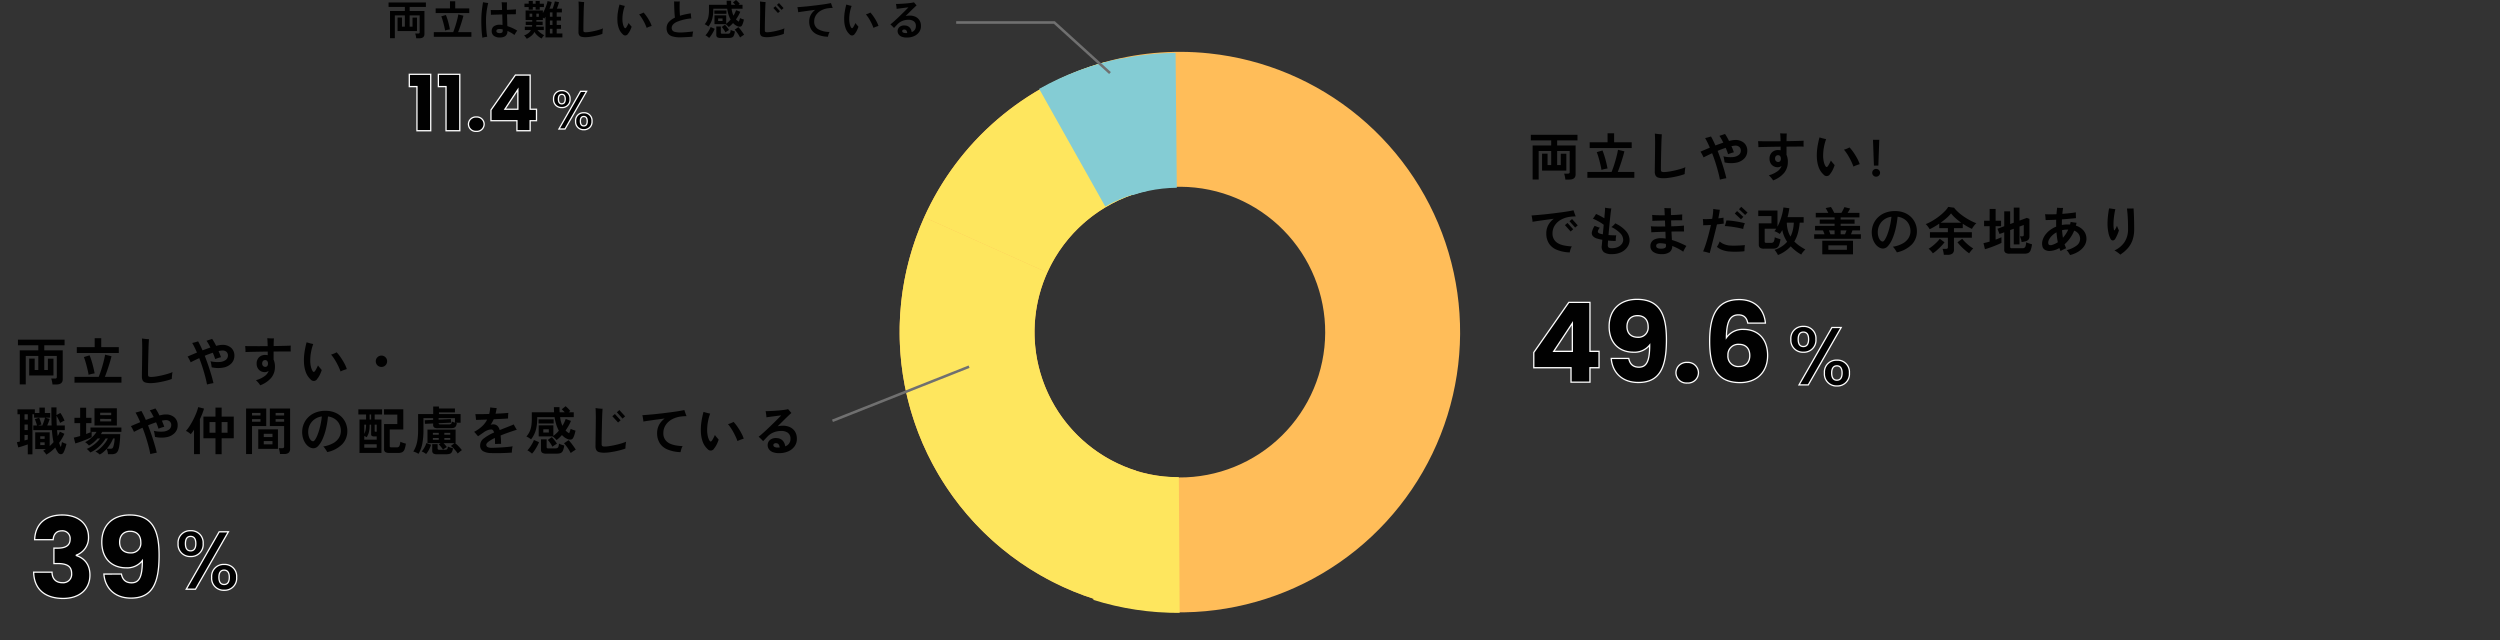 <svg xmlns="http://www.w3.org/2000/svg" xmlns:xlink="http://www.w3.org/1999/xlink" width="970" height="248.366" viewBox="0 0 970 248.366">
  <rect x="0" y="0" width="970" height="248.366" fill="#333333" stroke="none"/>
  <defs>
    <clipPath id="clip-path">
      <path id="パス_198434" data-name="パス 198434" d="M52.345,108.74a56.394,56.394,0,1,0,56.395-56.4,56.394,56.394,0,0,0-56.395,56.4M108.74,217.479A108.74,108.74,0,1,1,217.479,108.74,108.74,108.74,0,0,1,108.74,217.479Z" fill="#ffbd59"/>
    </clipPath>
    <clipPath id="clip-path-2">
      <path id="パス_198435" data-name="パス 198435" d="M0,34.9A56.534,56.534,0,0,0,33,0L82.728,16.34A109,109,0,0,1,19.1,83.634Z" fill="#fee65e"/>
    </clipPath>
    <clipPath id="clip-path-3">
      <path id="パス_198436" data-name="パス 198436" d="M42.344,124.181a56.306,56.306,0,0,0,2.818-17.6A56.412,56.412,0,0,0,0,51.3L10.427,0A108.771,108.771,0,0,1,97.507,106.576a108.551,108.551,0,0,1-5.434,33.945Z" fill="#fee65e"/>
    </clipPath>
    <clipPath id="clip-path-4">
      <path id="パス_198437" data-name="パス 198437" d="M11.988,52.344a56.831,56.831,0,0,0-6.216.349L0,.672A108.648,108.648,0,0,1,33.646,2.164l-10.427,51.3a56.666,56.666,0,0,0-11.232-1.123" transform="translate(0 0)" fill="#84ccd4"/>
    </clipPath>
    <clipPath id="clip-path-6">
      <path id="パス_198437-3" data-name="パス 198437" d="M12.06,52.66a57.174,57.174,0,0,0-6.254.352L0,.676a109.3,109.3,0,0,1,33.849,1.5L23.359,53.79a57.008,57.008,0,0,0-11.3-1.129" fill="#fee65e"/>
    </clipPath>
  </defs>
  <g id="グループ_20516" data-name="グループ 20516" transform="translate(-198 -4910.272)">
    <g id="グループ_20515" data-name="グループ 20515">
      <g id="グループ_20291" data-name="グループ 20291" transform="translate(752.562 5158.638) rotate(-174)">
        <g id="グループ_20212" data-name="グループ 20212" transform="translate(0 0)">
          <g id="グループ_20211" data-name="グループ 20211" clip-path="url(#clip-path)">
            <path id="パス_198438" data-name="パス 198438" d="M0,217.479H217.479V0H0Z" fill="#ffbd59"/>
          </g>
        </g>
        <g id="グループ_20214" data-name="グループ 20214" transform="translate(129.317 126.345)">
          <g id="グループ_20213" data-name="グループ 20213" clip-path="url(#clip-path-2)">
            <rect id="長方形_25038" data-name="長方形 25038" width="82.728" height="83.635" transform="translate(0 0)" fill="#fee65e"/>
          </g>
        </g>
        <g id="グループ_20216" data-name="グループ 20216" transform="translate(119.972 2.164)">
          <g id="グループ_20215" data-name="グループ 20215" clip-path="url(#clip-path-3)">
            <rect id="長方形_25039" data-name="長方形 25039" width="97.507" height="140.521" transform="translate(0 0)" fill="#fee65e"/>
          </g>
        </g>
        <g id="グループ_20358" data-name="グループ 20358" transform="translate(257.842 150.565) rotate(151)">
          <g id="グループ_20218" data-name="グループ 20218" transform="translate(96.753 0)">
            <g id="グループ_20217" data-name="グループ 20217" clip-path="url(#clip-path-4)">
              <rect id="長方形_25040" data-name="長方形 25040" width="33.646" height="53.467" transform="translate(0 0)" fill="#84ccd4"/>
            </g>
          </g>
          <g id="グループ_20293" data-name="グループ 20293" transform="translate(118.327 -0.061) rotate(11)">
            <g id="グループ_20217-2" data-name="グループ 20217" clip-path="url(#clip-path-4)">
              <rect id="長方形_25040-2" data-name="長方形 25040" width="33.646" height="53.467" transform="translate(0 0)" fill="#84ccd4"/>
            </g>
          </g>
        </g>
        <g id="グループ_20292" data-name="グループ 20292" transform="translate(97.442 -0.275)">
          <g id="グループ_20217-3" data-name="グループ 20217" transform="translate(0 0)" clip-path="url(#clip-path-6)">
            <rect id="長方形_25040-3" data-name="長方形 25040" width="33.849" height="53.789" transform="translate(0 0)" fill="#fee65e"/>
          </g>
        </g>
      </g>
      <path id="パス_198673" data-name="パス 198673" d="M53,0,0,21" transform="translate(521 5052.546)" fill="none" stroke="#707070" stroke-width="1"/>
      <path id="パス_198671" data-name="パス 198671" d="M14.36,1.4a6.662,6.662,0,0,0-.1-.76q-.08-.44-.18-.86a3.71,3.71,0,0,0-.22-.68h1.42a1.008,1.008,0,0,0,.58-.13.6.6,0,0,0,.18-.51V-9.68H11.18v5.46h1.4v-4.4h2.16v6.54H5.32V-8.64H7.46v4.42h1.4V-9.68H4V1.38H1.66V-11.84h7.2V-13.8H.96v-2.18h18.1v2.18H11.18v1.96h7.16V-.64q0,2.04-2.44,2.04ZM22.9.7V-1.56h9.4q.36-.88.75-2.03t.74-2.38q.35-1.23.61-2.33t.38-1.86l2.48.6q-.2.86-.51,1.92t-.67,2.18q-.36,1.12-.72,2.13t-.68,1.77h6.44V.7Zm.9-11.52v-2.26h6.94v-3.48h2.54v3.48H40.1v2.26Zm4.58,8.48q-.12-.76-.33-1.68T27.59-5.9q-.25-.96-.52-1.83t-.53-1.51l2.22-.66q.44,1.06.81,2.28t.66,2.43q.29,1.21.49,2.29-.3.04-.76.13t-.9.21A5.9,5.9,0,0,0,28.38-2.34ZM52.54.88A7.689,7.689,0,0,1,50.48.66a1.766,1.766,0,0,1-1.09-.78,3.085,3.085,0,0,1-.33-1.56q0-.94.02-2.22t.04-2.66q.02-1.7.04-3.38t.02-2.88q0-1.08-.03-2.1t-.07-1.52q.28.04.8.11t1.06.11q.54.04.86.04-.04.44-.09,1.4t-.09,2.23q-.04,1.27-.07,2.68t-.06,2.8q-.03,1.39-.04,2.57t-.01,1.98q0,.64.24.82a1.955,1.955,0,0,0,1.04.18,12.187,12.187,0,0,0,1.64-.15q1.04-.15,2.26-.42t2.37-.61a15.58,15.58,0,0,0,1.95-.7,6.81,6.81,0,0,0-.14.84q-.06.52-.1,1.02t-.04.8a18.1,18.1,0,0,1-1.91.61Q57.66.16,56.5.39T54.3.75A14.567,14.567,0,0,1,52.54.88Zm21.78.54q-.26-1.46-.72-3.18T72.56-5.29Q71.98-7.1,71.3-8.82q-1,.46-1.86.88t-1.46.74q-.2-.46-.54-1.12a8.528,8.528,0,0,0-.66-1.1q.6-.28,1.55-.68l2.09-.88q-.46-1.06-.92-2t-.92-1.72q.48-.1,1.16-.29t1.12-.33q.4.68.84,1.57t.88,1.91q.76-.28,1.54-.56t1.52-.54q-.38-.76-.76-1.43a12.332,12.332,0,0,0-.76-1.19q.3-.1.71-.23t.81-.27q.4-.14.66-.24a13.725,13.725,0,0,1,.76,1.2q.4.7.8,1.52.7-.18,1.3-.28a6.448,6.448,0,0,1,1.04-.1,4.956,4.956,0,0,1,3.5,1.15,3.962,3.962,0,0,1,1.24,3.05,4.2,4.2,0,0,1-1.09,2.91,5.743,5.743,0,0,1-3.06,1.67,11.008,11.008,0,0,1-4.65-.08q-.04-.32-.11-.77t-.16-.89a3.288,3.288,0,0,0-.21-.7,11.56,11.56,0,0,0,3.62.3,4.417,4.417,0,0,0,2.34-.82,2.064,2.064,0,0,0,.82-1.68,1.844,1.844,0,0,0-.61-1.47,2.255,2.255,0,0,0-1.67-.47q-.3.02-.64.07t-.72.13q.28.62.52,1.23t.42,1.15q-.28.06-.71.19t-.85.28q-.42.15-.68.27-.18-.58-.42-1.22t-.52-1.26q-.74.26-1.54.55t-1.58.63q.72,1.84,1.38,3.78T76-2.25q.52,1.77.82,3.13-.52.08-1.23.23T74.32,1.42Zm20.64.3A6.584,6.584,0,0,0,94.23.71a10.906,10.906,0,0,0-.93-.97,9.841,9.841,0,0,0,3.31-1.53,4.267,4.267,0,0,0,1.63-2.07,3.2,3.2,0,0,1-.73.35,2.483,2.483,0,0,1-.79.13,3.16,3.16,0,0,1-1.56-.4,3,3,0,0,1-1.15-1.14,3.443,3.443,0,0,1-.43-1.76,3.3,3.3,0,0,1,.93-2.47,3.38,3.38,0,0,1,2.47-.91,3.631,3.631,0,0,1,.47.03q.23.03.43.07v-1.4q-1.74.02-3.41.05t-3.03.06q-1.36.03-2.2.07a7,7,0,0,0,0-.75q-.02-.43-.05-.86t-.07-.71q.8.02,2.17.03t3.07.01q1.7,0,3.5-.02-.02-1-.07-1.84t-.09-1.24l.8.05q.48.03.96.03t.8-.02q-.02.44-.05,1.2t-.03,1.8q2.02-.04,3.78-.08t2.86-.1q-.04.44-.04,1.13t.04,1.15q-1-.02-2.66-.01t-3.6.03h-.4v3.16a6.473,6.473,0,0,1,.52,2.88,6.531,6.531,0,0,1-1.51,4.23A10.288,10.288,0,0,1,94.96,1.72Zm1.98-7.14a.952.952,0,0,0,.75-.33,1.4,1.4,0,0,0,.29-.95,1.517,1.517,0,0,0-.3-1,.947.947,0,0,0-.76-.36,1.117,1.117,0,0,0-.88.36,1.453,1.453,0,0,0-.32,1,1.246,1.246,0,0,0,.36.92A1.174,1.174,0,0,0,96.94-5.42ZM114.58-.5a7.231,7.231,0,0,1-1.92-2.86,12.424,12.424,0,0,1-.72-3.94,19.923,19.923,0,0,1,.22-3.86,34.229,34.229,0,0,1,.8-3.8q.54.16,1.26.36a12.894,12.894,0,0,0,1.32.3,18.616,18.616,0,0,0-.91,3.46,17.955,17.955,0,0,0-.25,3.34,10.465,10.465,0,0,0,.27,2.06,5.466,5.466,0,0,0,.61,1.58q.24.38.46.39t.48-.31a10.618,10.618,0,0,0,.59-.98A11.478,11.478,0,0,0,117.38-6a10.217,10.217,0,0,0,.79,1.01q.45.51.67.79a13.276,13.276,0,0,1-.75,1.85,8.223,8.223,0,0,1-1.01,1.59A1.519,1.519,0,0,1,114.58-.5Zm11.56-3.14a23.653,23.653,0,0,0-.97-2.27,25.328,25.328,0,0,0-1.26-2.28,17.108,17.108,0,0,0-1.45-2.01,7.568,7.568,0,0,0,1.18-.41q.62-.27.98-.47a15.73,15.73,0,0,1,1.56,1.96,25.591,25.591,0,0,1,1.42,2.33,12.841,12.841,0,0,1,.96,2.21q-.44.14-1.12.38A10.317,10.317,0,0,0,126.14-3.64ZM142-5.4a2.123,2.123,0,0,1-1.56-.64,2.123,2.123,0,0,1-.64-1.56,2.123,2.123,0,0,1,.64-1.56A2.123,2.123,0,0,1,142-9.8a2.123,2.123,0,0,1,1.56.64,2.123,2.123,0,0,1,.64,1.56,2.123,2.123,0,0,1-.64,1.56A2.123,2.123,0,0,1,142-5.4ZM11.98,28.62a6.953,6.953,0,0,0-.56-.79,3.928,3.928,0,0,0-.68-.69q.28-.16.54-.33t.52-.35H7.66v-6.5h5.62V25.3q.4-.36.78-.75t.72-.79a20.7,20.7,0,0,1-.39-2.15q-.15-1.15-.25-2.49H6.92V17.3H8.36q-.14-.5-.38-1.21t-.46-1.21l1.66-.58a11.245,11.245,0,0,1,.5,1.28q.26.78.4,1.34l-1.26.38h1.6q.18-.42.4-1t.4-1.14q.18-.56.26-.88H7.22V12.96H6.58V28.5H4.78V24.66q-.54.18-1.21.41t-1.33.43q-.66.2-1.16.32L.56,23.8q.22-.04.53-.11t.63-.15V12.96H.78v-1.9H7.52v1.42H9.28v-2.1H11.4v2.1h2.08v1.8H11.56l1.74.5q-.16.48-.43,1.2t-.55,1.32h1.72q-.08-1.54-.1-3.27t-.02-3.73h2.02q-.02.7-.03,1.45t.01,1.51l1.5-.82a13.632,13.632,0,0,1,.88,1.44,16.155,16.155,0,0,1,.74,1.56,5.12,5.12,0,0,0-.84.38q-.52.28-.86.5-.24-.6-.63-1.37a15.421,15.421,0,0,0-.79-1.39q0,.92.03,1.86t.07,1.88h3.12v1.82h-3q.04.62.11,1.19t.15,1.13q.24-.44.45-.87a6.411,6.411,0,0,0,.35-.87l1.78.84a16.354,16.354,0,0,1-.92,1.8q-.52.88-1.12,1.7.16.48.31.88a4.736,4.736,0,0,0,.35.74,7.242,7.242,0,0,0,.26-.96q.1-.5.18-.96a5.85,5.85,0,0,0,.58.29q.34.15.67.27t.49.16q-.1.5-.28,1.11t-.39,1.17a7.4,7.4,0,0,1-.43.96,1.176,1.176,0,0,1-1.09.77,1.55,1.55,0,0,1-1.19-.79q-.26-.42-.51-.87a8.3,8.3,0,0,1-.45-.95A15.278,15.278,0,0,1,11.98,28.62ZM3.52,19.08H4.78V16.94H3.52Zm0-4.06H4.78V12.96H3.52Zm0,8.1q.34-.1.66-.18t.6-.16v-1.8H3.52Zm6.1,1.8h1.7V23.86H9.62Zm0-2.4h1.7V21.5H9.62ZM32.7,28.58a4.61,4.61,0,0,0-.46-.38q-.32-.24-.66-.46a2.977,2.977,0,0,0-.56-.3,8.076,8.076,0,0,0,1.91-1.32,14.345,14.345,0,0,0,1.73-1.87,9.487,9.487,0,0,0,1.18-1.91h-.86a13.027,13.027,0,0,1-1.57,2.15,14.6,14.6,0,0,1-2.08,1.93,10.741,10.741,0,0,1-2.31,1.36,3.95,3.95,0,0,0-.38-.46q-.26-.28-.54-.54a2.22,2.22,0,0,0-.48-.36,10.328,10.328,0,0,0,1.88-.99,14.235,14.235,0,0,0,1.89-1.47,9.371,9.371,0,0,0,1.43-1.62h-.94a14.572,14.572,0,0,1-1.63,1.58A10.089,10.089,0,0,1,28.5,25.1a4.686,4.686,0,0,0-.67-.7,5.376,5.376,0,0,0-.81-.62,9.9,9.9,0,0,0,1.69-1.04,12.151,12.151,0,0,0,1.57-1.41,8.5,8.5,0,0,0,1.16-1.53H29.56v2.02q-.48.26-1.29.61t-1.73.71q-.92.36-1.8.66t-1.52.48l-.58-2.26q.52-.1,1.15-.26t1.31-.36v-5H22.88V14.34H25.1v-3.9h2.32v3.9h2.06V16.4H27.42v4.22l1.1-.42a8.5,8.5,0,0,0,.9-.4H29.1V18.1h12v1.7H33.64q-.1.2-.22.42t-.26.44h7.48q0,.58-.04,1.4t-.13,1.71q-.09.89-.22,1.68a6.779,6.779,0,0,1-.33,1.31,2.445,2.445,0,0,1-.94,1.33,3.2,3.2,0,0,1-1.68.37H35.9a7.577,7.577,0,0,0-.18-1.08,4.159,4.159,0,0,0-.34-.98,13.467,13.467,0,0,1-1.3,1.25A7.488,7.488,0,0,1,32.7,28.58ZM30.66,17.34v-6.7h8.68v6.7Zm4.76,9h1.4a1.5,1.5,0,0,0,.7-.13,1,1,0,0,0,.4-.57,5.757,5.757,0,0,0,.27-.95q.13-.61.21-1.26t.1-1.09h-.6a12.528,12.528,0,0,1-1.05,2.06A15.494,15.494,0,0,1,35.42,26.34ZM32.86,15.72h4.28v-.96H32.86Zm0-2.42h4.28v-.94H32.86ZM52.32,28.42q-.26-1.46-.72-3.18t-1.04-3.53q-.58-1.81-1.26-3.53-1,.46-1.86.88t-1.46.74q-.2-.46-.54-1.12a8.528,8.528,0,0,0-.66-1.1q.6-.28,1.55-.68l2.09-.88q-.46-1.06-.92-2t-.92-1.72q.48-.1,1.16-.29t1.12-.33q.4.68.84,1.57t.88,1.91q.76-.28,1.54-.56t1.52-.54q-.38-.76-.76-1.43a12.332,12.332,0,0,0-.76-1.19q.3-.1.71-.23t.81-.27q.4-.14.66-.24a13.725,13.725,0,0,1,.76,1.2q.4.7.8,1.52.7-.18,1.3-.28a6.449,6.449,0,0,1,1.04-.1,4.956,4.956,0,0,1,3.5,1.15,3.962,3.962,0,0,1,1.24,3.05,4.2,4.2,0,0,1-1.09,2.91,5.743,5.743,0,0,1-3.06,1.67,11.008,11.008,0,0,1-4.65-.08q-.04-.32-.11-.77t-.16-.89a3.288,3.288,0,0,0-.21-.7,11.56,11.56,0,0,0,3.62.3,4.417,4.417,0,0,0,2.34-.82,2.065,2.065,0,0,0,.82-1.68,1.844,1.844,0,0,0-.61-1.47,2.255,2.255,0,0,0-1.67-.47q-.3.02-.64.07t-.72.13q.28.62.52,1.23t.42,1.15q-.28.06-.71.19t-.85.28q-.42.15-.68.27-.18-.58-.42-1.22t-.52-1.26q-.74.26-1.54.55t-1.58.63q.72,1.84,1.38,3.78T54,24.75q.52,1.77.82,3.13-.52.08-1.23.23T52.32,28.42Zm25.28.04V22.28H72.92V13.86H77.6V10.38H80v3.48h4.7v8.42H80v6.18Zm-8.32-.02V18.98q-.32.5-.65.94T68,20.7a4.446,4.446,0,0,0-.84-.7,6.409,6.409,0,0,0-1.02-.58,14.1,14.1,0,0,0,1.46-1.93,27.888,27.888,0,0,0,1.41-2.47q.67-1.32,1.17-2.59a15.582,15.582,0,0,0,.72-2.25l2.26.58q-.26.92-.67,1.98t-.93,2.14V28.44Zm6.02-8.32h2.3V16H75.3Zm4.7,0h2.28V16H80Zm22.64,8.26a6.336,6.336,0,0,0-.1-.75q-.08-.43-.18-.84a3.752,3.752,0,0,0-.22-.67h1.34a.951.951,0,0,0,.58-.14.573.573,0,0,0,.18-.48V17.54H98.7v-6.8h7.86V26.36a1.949,1.949,0,0,1-.55,1.53,2.66,2.66,0,0,1-1.79.49Zm-13.16.02V10.74H97.3v6.8H91.78V28.4Zm4.72-2.02V18.8h7.64v7.58Zm2.14-1.74h3.38V23.36H96.34Zm0-2.84h3.38V20.54H96.34Zm4.6-5.94h3.3v-1h-3.3Zm-9.16,0h3.28v-1H91.78Zm9.16-2.44h3.3v-.98h-3.3Zm-9.16,0h3.28v-.98H91.78Zm29.2,14.22q-.16-.3-.42-.71t-.55-.81a3.89,3.89,0,0,0-.59-.66,11.549,11.549,0,0,0,3.93-1.32,6,6,0,0,0,2.21-2.12,5.142,5.142,0,0,0,.7-2.6,5.838,5.838,0,0,0-.59-2.63,5.2,5.2,0,0,0-1.7-1.97,6.077,6.077,0,0,0-2.71-1,33.767,33.767,0,0,1-.78,4.77,22.811,22.811,0,0,1-1.3,3.93,9.79,9.79,0,0,1-1.66,2.67,2.584,2.584,0,0,1-1.88.97,3.132,3.132,0,0,1-1.59-.46,4.766,4.766,0,0,1-1.42-1.31,7.014,7.014,0,0,1-1.01-2.01,8.411,8.411,0,0,1,.22-5.62,7.9,7.9,0,0,1,1.76-2.64,8.31,8.31,0,0,1,2.84-1.83,10.3,10.3,0,0,1,3.84-.67,9.451,9.451,0,0,1,3.62.65,7.866,7.866,0,0,1,2.66,1.75,7.532,7.532,0,0,1,1.64,2.5,7.739,7.739,0,0,1,.56,2.9,7.273,7.273,0,0,1-1.98,5.17A11.511,11.511,0,0,1,120.98,27.64Zm-5.48-4.2q.34,0,.81-.7a10.454,10.454,0,0,0,.97-1.99,24.828,24.828,0,0,0,.93-3.05,31.173,31.173,0,0,0,.67-3.88,6.176,6.176,0,0,0-2.89,1.13,5.823,5.823,0,0,0-1.8,2.16,6.092,6.092,0,0,0-.61,2.67,5.969,5.969,0,0,0,.28,1.91,3.427,3.427,0,0,0,.72,1.29A1.278,1.278,0,0,0,115.5,23.44Zm17.98,4.52V15h2.56V13.04h-3v-2h9.2v2h-2.86V15H142V27.96Zm11.62,0a2.846,2.846,0,0,1-1.61-.34,1.312,1.312,0,0,1-.47-1.14V16.76h5.14V13.08H143V11.02h7.48v7.84h-5.26V25.3a.49.49,0,0,0,.13.39.925.925,0,0,0,.55.11h2.02a1.079,1.079,0,0,0,1.01-.45,4.6,4.6,0,0,0,.39-1.73q.24.12.63.27t.81.27q.42.12.72.2a9.58,9.58,0,0,1-.52,2.22,2.033,2.033,0,0,1-.88,1.08,3.136,3.136,0,0,1-1.48.3Zm-9.76-5.14h4.82V21.56h-.88a1.994,1.994,0,0,1-.98-.18.8.8,0,0,1-.3-.74V17h-.58a14.519,14.519,0,0,1-.13,2.12,6.512,6.512,0,0,1-1.03,2.76q-.18-.12-.43-.26a4.723,4.723,0,0,0-.49-.24Zm0,3.14h4.82V24.6h-4.82Zm4.5-6.22h.32V17h-.78v2.38q0,.26.1.31A.893.893,0,0,0,139.84,19.74Zm-4.5.82a5.793,5.793,0,0,0,.51-1.47,11.363,11.363,0,0,0,.19-2.09h-.7ZM137.42,15H138V13.04h-.58Zm18.96,13.32a6.348,6.348,0,0,0-.61-.35q-.37-.19-.75-.34a4.3,4.3,0,0,0-.66-.21,10.958,10.958,0,0,0,1.05-2.18,13.266,13.266,0,0,0,.61-2.66,26.647,26.647,0,0,0,.2-3.48V12.88h5.86V9.96h2.24v.76h6.2v1.52h-6.2v.64h8.4v3.36h-2.1l.32.08q.16.04.3.08a3.013,3.013,0,0,1-.42,1.29,1.375,1.375,0,0,1-.83.56,6.027,6.027,0,0,1-1.39.13h-4.66a2.676,2.676,0,0,1-1.49-.29,1.258,1.258,0,0,1-.39-1.07v-.48l-3.2.14-.06-1.4,3.26-.14v-.68H158.3V19.1a28.171,28.171,0,0,1-.43,5.22A11.887,11.887,0,0,1,156.38,28.32Zm15.24-.12a14.54,14.54,0,0,0-1.24-1.6,8.718,8.718,0,0,0-1.44-1.34l1.4-1.1H166.1q.36.38.72.8a6.357,6.357,0,0,1,.56.74,5.5,5.5,0,0,0-.75.45q-.45.31-.73.53-.2-.3-.49-.69t-.61-.76a5.452,5.452,0,0,0-.58-.59l.74-.48h-5.1V18.9h10.92v5.26h-.22a10.871,10.871,0,0,1,1.42,1.28,14.687,14.687,0,0,1,1.22,1.44,10.181,10.181,0,0,0-.83.63A8.247,8.247,0,0,0,171.62,28.2Zm-8.02.28a2.46,2.46,0,0,1-1.5-.33,1.392,1.392,0,0,1-.4-1.13V24.54h2.1v1.68a.507.507,0,0,0,.14.39.816.816,0,0,0,.54.13h1.96a3.026,3.026,0,0,0,.73-.07.628.628,0,0,0,.41-.34,2.513,2.513,0,0,0,.2-.85,7.3,7.3,0,0,0,.98.39q.58.19,1,.29a3.965,3.965,0,0,1-.45,1.5,1.465,1.465,0,0,1-.86.66,5.162,5.162,0,0,1-1.41.16Zm-4.28-.08a4.867,4.867,0,0,0-.82-.59,3.649,3.649,0,0,0-.9-.41,7.508,7.508,0,0,0,.75-1,10.966,10.966,0,0,0,.66-1.19,5.074,5.074,0,0,0,.39-1.07l1.86.64a10.386,10.386,0,0,1-.78,1.87A9.725,9.725,0,0,1,159.32,28.4Zm5.54-11.5h3.08a2.137,2.137,0,0,0,1.02-.17q.28-.17.34-.95.24.1.57.22t.65.22V14.46h-6.34v.58l4.76-.22.06,1.4-4.82.22a.471.471,0,0,0,.16.35A.884.884,0,0,0,164.86,16.9Zm1.54,5.98h2.3v-.72h-2.3Zm0-1.98h2.3v-.72h-2.3Zm-4.44,1.98h2.28v-.72h-2.28Zm0-1.98h2.28v-.72h-2.28Zm22.44,7.12a6.5,6.5,0,0,1-3-.76,2.461,2.461,0,0,1-1.1-2.3,3.32,3.32,0,0,1,1.41-2.62,18.546,18.546,0,0,1,3.99-2.3,2.353,2.353,0,0,0-.42-.87.824.824,0,0,0-.66-.31,4.048,4.048,0,0,0-1.47.3,6.694,6.694,0,0,0-1.49.82q-.44.32-1.05.74l-1.13.78q-.3-.34-.74-.87a9.661,9.661,0,0,0-.78-.85,14.4,14.4,0,0,0,3.13-2.19,9.258,9.258,0,0,0,1.93-2.57q-1.38.04-2.53.08t-1.79.04q-.02-.26-.06-.67t-.09-.84a5.226,5.226,0,0,0-.13-.73q.9.02,2.34.01t3.06-.07q.14-.58.24-1.22t.14-1.32q.46.08,1.21.16a12.417,12.417,0,0,0,1.29.08,19.561,19.561,0,0,1-.42,2.2q1.58-.06,2.91-.15t2.05-.17q-.04.26-.07.67t-.04.82q-.01.41-.01.69-.46.04-1.32.09t-1.95.1q-1.09.05-2.29.11-.26.58-.56,1.11t-.64,1.05a4.274,4.274,0,0,1,.48-.13,2.446,2.446,0,0,1,.5-.05,2.339,2.339,0,0,1,1.61.54,3.423,3.423,0,0,1,.93,1.68q.58-.24,1.21-.49t1.31-.51q.94-.38,1.76-.7a12.5,12.5,0,0,0,1.16-.5l.36.67q.22.41.46.8t.38.61q-.4.1-1.03.31l-1.26.42q-.63.21-1.05.37-1.64.58-2.94,1.12a31.693,31.693,0,0,1,.18,3.26q-.3-.02-.75-.01l-.88.02q-.43.01-.71.03-.02-.64-.02-1.23t-.04-1.11a13.986,13.986,0,0,0-2.49,1.44q-.85.66-.85,1.18a1.026,1.026,0,0,0,.42.86,3.145,3.145,0,0,0,1.7.34q.48,0,1.26-.03t1.72-.08q.94-.05,1.9-.12t1.8-.16a13.951,13.951,0,0,0,1.4-.21q-.12.56-.21,1.28a7.318,7.318,0,0,0-.07,1.18q-.84.06-1.93.11t-2.24.08q-1.15.03-2.21.02T184.4,28.02Zm25.54-5.06a6.1,6.1,0,0,0-.44-.48q-.28-.28-.57-.54a2.5,2.5,0,0,0-.53-.38v-.02h-5.38V17.26h5.68v4.08a10.459,10.459,0,0,0,1.1-.91,14.7,14.7,0,0,0,1.04-1.09,13.073,13.073,0,0,1-.99-2.31,17.7,17.7,0,0,1-.67-2.95h-6.74v.62a16.86,16.86,0,0,1-.52,4.31,10.053,10.053,0,0,1-1.88,3.69,6.965,6.965,0,0,0-.86-.62,4.83,4.83,0,0,0-.94-.48,8.315,8.315,0,0,0,1.17-1.73,8.052,8.052,0,0,0,.7-2.18,16.777,16.777,0,0,0,.23-2.99V12.18h8.64q-.06-.94-.06-1.98h2.16q0,1.04.06,1.98h1.96a11.353,11.353,0,0,0-1.14-1.14l1.48-1.2a7.714,7.714,0,0,1,.98.88,11.543,11.543,0,0,1,.86.98l-.62.48h1.96v1.9h-5.3a11.834,11.834,0,0,0,.9,3.36,13.224,13.224,0,0,0,.72-1.31,10.958,10.958,0,0,0,.54-1.35l2.06.76a19.1,19.1,0,0,1-2.1,3.72,6.509,6.509,0,0,0,1.38,1.08,6.5,6.5,0,0,0,.31-.78q.17-.5.29-.94a9.309,9.309,0,0,0,1.88.68,14.589,14.589,0,0,1-.43,1.67,6.608,6.608,0,0,1-.49,1.15,1.123,1.123,0,0,1-.93.66,2.56,2.56,0,0,1-1.41-.28,5.987,5.987,0,0,1-2-1.48q-.5.56-1.02,1.05A10.33,10.33,0,0,1,209.94,22.96Zm-4,5.28a2.684,2.684,0,0,1-1.58-.35,1.354,1.354,0,0,1-.46-1.15V22.68h2.2v3a.5.5,0,0,0,.14.4.912.912,0,0,0,.56.12h2.6a2.044,2.044,0,0,0,.8-.13.9.9,0,0,0,.46-.53,4.284,4.284,0,0,0,.22-1.2,5.682,5.682,0,0,0,.97.42,10.215,10.215,0,0,0,1.07.32,7.023,7.023,0,0,1-.54,2.07,1.689,1.689,0,0,1-.91.88,4.32,4.32,0,0,1-1.47.21Zm-5.52,0a8.966,8.966,0,0,0-.9-.73,5.354,5.354,0,0,0-.9-.55,7.785,7.785,0,0,0,.98-1.18q.5-.72.93-1.49a8.61,8.61,0,0,0,.63-1.35l1.98.86a13.113,13.113,0,0,1-.72,1.53q-.46.85-.98,1.63A8.41,8.41,0,0,1,200.42,28.24Zm15.02-.22q-.18-.38-.49-.91t-.69-1.08q-.38-.55-.76-1.03a9.167,9.167,0,0,0-.68-.78l1.78-1.2a8.556,8.556,0,0,1,.93,1.03q.53.67,1.04,1.39t.83,1.28a4.375,4.375,0,0,0-.63.35q-.39.25-.76.51A6.3,6.3,0,0,0,215.44,28.02Zm-12.48-11.5v-1.6h5.86v1.6Zm5.38,9.04a7.3,7.3,0,0,0-.49-.89q-.31-.49-.66-.96a9.191,9.191,0,0,0-.65-.79l1.56-1.08a16.86,16.86,0,0,1,1.12,1.3,11.273,11.273,0,0,1,.88,1.26q-.12.06-.47.27t-.72.46A5.4,5.4,0,0,0,208.34,25.56Zm-3.54-5.52h2.14V18.78H204.8Zm23.74,7.84a7.689,7.689,0,0,1-2.06-.22,1.766,1.766,0,0,1-1.09-.78,3.085,3.085,0,0,1-.33-1.56q0-.94.02-2.22t.04-2.66q.02-1.7.04-3.38t.02-2.88q0-1.08-.03-2.1t-.07-1.52q.28.04.8.11t1.06.11q.54.04.86.04-.04.44-.09,1.4t-.09,2.23q-.04,1.27-.07,2.68t-.06,2.8q-.03,1.39-.04,2.57t-.01,1.98q0,.64.24.82a1.955,1.955,0,0,0,1.04.18,12.187,12.187,0,0,0,1.64-.15q1.04-.15,2.26-.42t2.37-.61a15.58,15.58,0,0,0,1.95-.7,6.809,6.809,0,0,0-.14.84q-.06.52-.1,1.02t-.04.8a18.1,18.1,0,0,1-1.91.61q-1.09.29-2.25.52t-2.2.36A14.567,14.567,0,0,1,228.54,27.88Zm7.02-13.24q-.04-.04-.27-.29t-.54-.6q-.31-.35-.62-.69l-.53-.58q-.22-.24-.26-.28l.98-.88q.06.06.38.42t.73.81l.73.8q.32.35.38.41Zm-1.76,1.52q-.04-.06-.37-.42l-.74-.81-.73-.8q-.32-.35-.38-.41l1-.86q.06.06.38.42t.73.81l.73.8q.32.35.38.41Zm24.26,11.5a14.107,14.107,0,0,1-5.23-1.1,6.4,6.4,0,0,1-2.94-2.54,7.228,7.228,0,0,1-.93-3.7,6.73,6.73,0,0,1,.77-3.26,7.521,7.521,0,0,1,2.17-2.46q-1.64.22-3.25.44t-2.92.41q-1.31.19-2.11.33a5.439,5.439,0,0,0-.07-.77q-.07-.47-.15-.94a7.314,7.314,0,0,0-.16-.75q.94-.06,2.27-.17t2.89-.27q1.56-.16,3.19-.36t3.14-.4q1.51-.2,2.76-.41t2.03-.39q.1.3.25.74t.31.88q.16.44.3.74l-.95.04a12.075,12.075,0,0,0-1.21.12,9.616,9.616,0,0,0-3.42,1.05,6.783,6.783,0,0,0-2.49,2.21,5.624,5.624,0,0,0-.93,3.22,4.144,4.144,0,0,0,1.74,3.55q1.74,1.27,5.74,1.45a5.54,5.54,0,0,0-.51,1.15A7.474,7.474,0,0,0,258.06,27.66Zm10.52-1.16a7.231,7.231,0,0,1-1.92-2.86,12.424,12.424,0,0,1-.72-3.94,19.922,19.922,0,0,1,.22-3.86,34.223,34.223,0,0,1,.8-3.8q.54.16,1.26.36a12.9,12.9,0,0,0,1.32.3,18.616,18.616,0,0,0-.91,3.46,17.955,17.955,0,0,0-.25,3.34,10.467,10.467,0,0,0,.27,2.06,5.467,5.467,0,0,0,.61,1.58q.24.38.46.39t.48-.31a10.619,10.619,0,0,0,.59-.98,11.478,11.478,0,0,0,.59-1.24,10.211,10.211,0,0,0,.79,1.01q.45.51.67.79a13.272,13.272,0,0,1-.75,1.85,8.222,8.222,0,0,1-1.01,1.59A1.519,1.519,0,0,1,268.58,26.5Zm11.56-3.14a23.665,23.665,0,0,0-.97-2.27,25.331,25.331,0,0,0-1.26-2.28,17.106,17.106,0,0,0-1.45-2.01,7.57,7.57,0,0,0,1.18-.41q.62-.27.98-.47a15.731,15.731,0,0,1,1.56,1.96,25.593,25.593,0,0,1,1.42,2.33,12.842,12.842,0,0,1,.96,2.21q-.44.14-1.12.38A10.317,10.317,0,0,0,280.14,23.36Zm16.52,4.68a6.938,6.938,0,0,1-2.77-.37,3.207,3.207,0,0,1-1.59-1.21,2.78,2.78,0,0,1-.44-1.72,2.548,2.548,0,0,1,1.08-1.95,3.683,3.683,0,0,1,2.56-.57,3.2,3.2,0,0,1,2.2.98,3.969,3.969,0,0,1,.96,2.2,2.93,2.93,0,0,0,2.04-2.94,2.709,2.709,0,0,0-1-2.3,4.292,4.292,0,0,0-2.6-.72,7.692,7.692,0,0,0-2.93.55,6.551,6.551,0,0,0-2.29,1.53q-.58.6-1.06,1.11t-.72.77q-.34-.38-.85-.89a11.374,11.374,0,0,0-.91-.83q.54-.4,1.28-1.05t1.61-1.46q.87-.81,1.75-1.66t1.69-1.65q.81-.8,1.44-1.44t.97-1q-.38.02-1.1.11t-1.57.2q-.85.11-1.66.22t-1.37.19q-.02-.28-.07-.73t-.12-.9q-.07-.45-.13-.75.62,0,1.56-.04t2-.11q1.06-.07,2.08-.17t1.83-.22a7.72,7.72,0,0,0,1.23-.26q.14.16.38.44l.49.57q.25.29.43.49-.46.4-1.31,1.21t-1.89,1.84q-1.04,1.03-2.12,2.11.5-.1,1-.16a8.555,8.555,0,0,1,1.02-.06,6.379,6.379,0,0,1,2.75.57,4.6,4.6,0,0,1,1.93,1.67,5.017,5.017,0,0,1,.74,2.74,4.838,4.838,0,0,1-.82,2.92,5.805,5.805,0,0,1-2.34,1.97A8.3,8.3,0,0,1,296.66,28.04Zm-.86-2.16h.34a2.744,2.744,0,0,0,.34-.02,2.35,2.35,0,0,0-.32-1.14,1.132,1.132,0,0,0-.84-.52,1.327,1.327,0,0,0-.9.13.678.678,0,0,0-.36.55.779.779,0,0,0,.42.73A2.569,2.569,0,0,0,295.8,25.88Z" transform="translate(204 5058.045)" fill="#010101"/>
      <path id="パス_198680" data-name="パス 198680" d="M11.488,1.12a5.33,5.33,0,0,0-.08-.608q-.064-.352-.144-.688a2.968,2.968,0,0,0-.176-.544h1.136a.806.806,0,0,0,.464-.1.477.477,0,0,0,.144-.408V-7.744H8.944v4.368h1.12V-6.9h1.728v5.232H4.256V-6.912H5.968v3.536h1.12V-7.744H3.2V1.1H1.328V-9.472h5.76V-11.04H.768v-1.744h14.48v1.744h-6.3v1.568h5.728v8.96q0,1.632-1.952,1.632ZM18.32.56V-1.248h7.52q.288-.7.6-1.624t.592-1.9q.28-.984.488-1.864t.3-1.488l1.984.48q-.16.688-.408,1.536t-.536,1.744q-.288.9-.576,1.7t-.544,1.416H32.9V.56Zm.72-9.216v-1.808h5.552v-2.784h2.032v2.784H32.08v1.808ZM22.7-1.872q-.1-.608-.264-1.344t-.368-1.5q-.2-.768-.416-1.464t-.424-1.208l1.776-.528q.352.848.648,1.824t.528,1.944q.232.968.392,1.832-.24.032-.608.1t-.72.168A4.717,4.717,0,0,0,22.7-1.872ZM43.936.816A3.661,3.661,0,0,1,41.616.16a2.192,2.192,0,0,1-.832-1.824,2.21,2.21,0,0,1,.792-1.824,3.756,3.756,0,0,1,2.392-.64q.24,0,.5.024t.512.056q-.016-.88-.048-1.936t-.064-2.128l-2.488.064q-1.192.032-1.912.064a5.716,5.716,0,0,0,0-.608q-.016-.368-.032-.72T40.4-9.84q.7.016,1.9.016t2.5-.032q-.032-1.088-.072-1.9t-.088-1.12l.656.04q.4.024.792.024h.632q-.016.272-.032,1.064t0,1.848q1.168-.048,2.128-.1t1.408-.1q-.032.24-.048.6t-.016.712q0,.352.016.576-.464.016-1.392.024t-2.064.04q.032,1.216.072,2.432T46.848-3.6a16.91,16.91,0,0,1,3.84,1.76,8.687,8.687,0,0,0-.584.832,8.811,8.811,0,0,0-.488.864A11.427,11.427,0,0,0,48.3-1.016a14.114,14.114,0,0,0-1.392-.7Q46.912.816,43.936.816Zm-6.768.1q-.128-.8-.232-1.936t-.152-2.52q-.048-1.384-.032-2.888.016-1.2.128-2.4t.264-2.248q.152-1.048.264-1.8l.624.12q.368.072.744.12t.648.08q-.192.752-.384,1.784t-.32,2.184q-.128,1.152-.144,2.256-.016,1.392.04,2.712t.168,2.4Q38.9-.144,39.04.544q-.24.016-.6.072t-.7.136A5.3,5.3,0,0,0,37.168.912ZM43.792-.88a1.55,1.55,0,0,0,1.04-.248.978.978,0,0,0,.224-.792.715.715,0,0,1-.016-.168v-.248a5.149,5.149,0,0,0-1.152-.144,1.867,1.867,0,0,0-.992.2.686.686,0,0,0-.3.616.654.654,0,0,0,.328.568A1.564,1.564,0,0,0,43.792-.88ZM54.384,1.312q-.192-.288-.472-.664a3.252,3.252,0,0,0-.584-.616,6.021,6.021,0,0,0,1.68-.9A3.669,3.669,0,0,0,56-2.064H53.632V-3.376h2.784a2.187,2.187,0,0,0,.04-.32q.008-.16.024-.32h-2.5V-5.328h2.528v-.624H53.936V-9.664h6.7v1.008a15.18,15.18,0,0,0,.824-1.64q.376-.872.64-1.672a8.305,8.305,0,0,0,.344-1.344l1.616.368a12.145,12.145,0,0,1-.352,1.24q-.224.664-.5,1.336h1.2q.176-.416.352-.952t.32-1.04a6.826,6.826,0,0,0,.192-.824l1.632.288q-.144.56-.36,1.24a12.187,12.187,0,0,1-.488,1.288h1.952v1.456H66v1.664h1.68V-5.76H66v1.712h1.68V-2.56H66V-.736h2.208V.784h-6.56V-7.232q-.128.208-.248.392t-.248.344a2.483,2.483,0,0,0-.248-.216q-.136-.1-.264-.216v.976H58.112v.624h2.432v1.312H58.08q-.016.16-.024.32a2.186,2.186,0,0,1-.04.32h2.976v1.312H58.544a7.021,7.021,0,0,0,1.28,1.192,7.643,7.643,0,0,0,1.344.808,3.587,3.587,0,0,0-.552.592,6.448,6.448,0,0,0-.472.688A7.388,7.388,0,0,1,58.624.168a6.361,6.361,0,0,1-1.248-1.5,4.953,4.953,0,0,1-1.2,1.5A8.183,8.183,0,0,1,54.384,1.312Zm.752-11.3v-.992H53.488v-1.312h1.648V-13.36h1.6v1.072h1.088V-13.36h1.6v1.072H61.04v1.312H59.424v.992h-1.6v-.992H56.736v.992ZM63.36-.736h1.008V-2.56H63.36Zm0-3.312h1.008V-5.76H63.36Zm0-3.2h1.008V-8.912H63.36ZM55.488-7.2h1.024V-8.432H55.488Zm2.624,0h.96V-8.432h-.96ZM77.232.7A6.151,6.151,0,0,1,75.584.528,1.413,1.413,0,0,1,74.712-.1a2.468,2.468,0,0,1-.264-1.248q0-.752.016-1.776T74.5-5.248q.016-1.36.032-2.7t.016-2.3q0-.864-.024-1.68t-.056-1.216l.64.088q.416.056.848.088t.688.032q-.032.352-.072,1.12T76.5-10.04Q76.464-9.024,76.44-7.9t-.048,2.24Q76.368-4.544,76.36-3.6t-.008,1.584q0,.512.192.656a1.564,1.564,0,0,0,.832.144,9.75,9.75,0,0,0,1.312-.12q.832-.12,1.808-.336t1.9-.488a12.464,12.464,0,0,0,1.56-.56,5.447,5.447,0,0,0-.112.672q-.048.416-.08.816t-.032.64A14.48,14.48,0,0,1,82.2-.1q-.872.232-1.8.416T78.64.6A11.653,11.653,0,0,1,77.232.7ZM91.664-.4a5.785,5.785,0,0,1-1.536-2.288,9.94,9.94,0,0,1-.576-3.152,15.939,15.939,0,0,1,.176-3.088,27.386,27.386,0,0,1,.64-3.04q.432.128,1.008.288a10.315,10.315,0,0,0,1.056.24A14.892,14.892,0,0,0,91.7-8.672,14.364,14.364,0,0,0,91.5-6a8.373,8.373,0,0,0,.216,1.648,4.373,4.373,0,0,0,.488,1.264q.192.3.368.312t.384-.248a8.5,8.5,0,0,0,.472-.784A9.182,9.182,0,0,0,93.9-4.8a8.173,8.173,0,0,0,.632.808q.36.408.536.632a10.621,10.621,0,0,1-.6,1.48,6.579,6.579,0,0,1-.808,1.272A1.216,1.216,0,0,1,91.664-.4Zm9.248-2.512a18.921,18.921,0,0,0-.776-1.816,20.262,20.262,0,0,0-1.008-1.824,13.686,13.686,0,0,0-1.16-1.608,6.055,6.055,0,0,0,.944-.328q.5-.216.784-.376A12.584,12.584,0,0,1,100.944-7.3a20.472,20.472,0,0,1,1.136,1.864,10.273,10.273,0,0,1,.768,1.768q-.352.112-.9.3A8.254,8.254,0,0,0,100.912-2.912ZM113.856.752A9.734,9.734,0,0,1,110.8.36a3.024,3.024,0,0,1-1.656-1.184,3.645,3.645,0,0,1-.5-1.992,3.53,3.53,0,0,1,.832-2.328,6.842,6.842,0,0,1,2.4-1.736q-.08-.64-.144-1.512t-.1-1.792q-.04-.92-.056-1.712t0-1.288q.288.016.72.032t.84.008q.408-.008.632-.008-.048.464-.064,1.168t-.008,1.5q.008.8.048,1.552t.088,1.312q.912-.288,1.968-.52t2.24-.408q.016.272.04.64t.072.728q.048.36.1.6a18.414,18.414,0,0,0-5.7,1.368q-1.928.936-1.928,2.312a1.584,1.584,0,0,0,.3,1,1.9,1.9,0,0,0,1.08.584,9.587,9.587,0,0,0,2.184.192q.448,0,1.12-.048t1.4-.112q.728-.064,1.336-.128l.912-.1a6.535,6.535,0,0,0-.152.672q-.072.4-.1.768t-.032.576q-.432.048-1.04.088t-1.288.072Q115.648.7,115,.728T113.856.752Zm18.9-3.984a4.878,4.878,0,0,0-.352-.384q-.224-.224-.456-.432a2,2,0,0,0-.424-.3v-.016h-4.3V-7.792h4.544v3.264a8.369,8.369,0,0,0,.88-.728,11.761,11.761,0,0,0,.832-.872,10.46,10.46,0,0,1-.792-1.848,14.165,14.165,0,0,1-.536-2.36h-5.392v.5a13.487,13.487,0,0,1-.416,3.448,8.042,8.042,0,0,1-1.5,2.952,5.572,5.572,0,0,0-.688-.5,3.864,3.864,0,0,0-.752-.384,6.651,6.651,0,0,0,.936-1.384,6.442,6.442,0,0,0,.56-1.744,13.422,13.422,0,0,0,.184-2.392v-2.016h6.912q-.048-.752-.048-1.584h1.728q0,.832.048,1.584h1.568a9.082,9.082,0,0,0-.912-.912l1.184-.96a6.172,6.172,0,0,1,.784.7,9.236,9.236,0,0,1,.688.784l-.5.384H138.1v1.52h-4.24a9.467,9.467,0,0,0,.72,2.688,10.579,10.579,0,0,0,.576-1.048,8.767,8.767,0,0,0,.432-1.08l1.648.608a15.278,15.278,0,0,1-1.68,2.976,5.207,5.207,0,0,0,1.1.864,5.2,5.2,0,0,0,.248-.624q.136-.4.232-.752a5.97,5.97,0,0,0,.736.312,5.968,5.968,0,0,0,.768.232,11.673,11.673,0,0,1-.344,1.336,5.285,5.285,0,0,1-.392.92.9.9,0,0,1-.744.528,2.048,2.048,0,0,1-1.128-.224,4.789,4.789,0,0,1-1.6-1.184q-.4.448-.816.84A8.264,8.264,0,0,1,132.752-3.232Zm-3.2,4.224a2.147,2.147,0,0,1-1.264-.28,1.083,1.083,0,0,1-.368-.92V-3.456h1.76v2.4a.4.4,0,0,0,.112.32.73.73,0,0,0,.448.1h2.08a1.635,1.635,0,0,0,.64-.1.721.721,0,0,0,.368-.424,3.427,3.427,0,0,0,.176-.96,4.546,4.546,0,0,0,.776.336,8.172,8.172,0,0,0,.856.256A5.618,5.618,0,0,1,134.7.12a1.351,1.351,0,0,1-.728.7A3.456,3.456,0,0,1,132.8.992Zm-4.416,0a7.172,7.172,0,0,0-.72-.584,4.284,4.284,0,0,0-.72-.44,6.229,6.229,0,0,0,.784-.944q.4-.576.744-1.192a6.888,6.888,0,0,0,.5-1.08l1.584.688a10.492,10.492,0,0,1-.576,1.224q-.368.68-.784,1.3A6.728,6.728,0,0,1,125.136.992ZM137.152.816q-.144-.3-.392-.728t-.552-.864q-.3-.44-.608-.824a7.334,7.334,0,0,0-.544-.624l1.424-.96a6.845,6.845,0,0,1,.744.824q.424.536.832,1.112t.664,1.024a3.5,3.5,0,0,0-.5.28q-.312.2-.608.408A5.036,5.036,0,0,0,137.152.816Zm-9.984-9.2v-1.28h4.688v1.28Zm4.3,7.232a5.837,5.837,0,0,0-.392-.712q-.248-.392-.528-.768a7.35,7.35,0,0,0-.52-.632l1.248-.864a13.49,13.49,0,0,1,.9,1.04,9.019,9.019,0,0,1,.7,1.008q-.1.048-.376.216t-.576.368A4.324,4.324,0,0,0,131.472-1.152ZM128.64-5.568h1.712V-6.576H128.64ZM147.632.7a6.151,6.151,0,0,1-1.648-.176,1.413,1.413,0,0,1-.872-.624,2.468,2.468,0,0,1-.264-1.248q0-.752.016-1.776t.032-2.128q.016-1.36.032-2.7t.016-2.3q0-.864-.024-1.68t-.056-1.216l.64.088q.416.056.848.088t.688.032q-.032.352-.072,1.12T146.9-10.04q-.032,1.016-.056,2.144t-.048,2.24q-.024,1.112-.032,2.056t-.008,1.584q0,.512.192.656a1.564,1.564,0,0,0,.832.144,9.75,9.75,0,0,0,1.312-.12q.832-.12,1.808-.336t1.9-.488a12.464,12.464,0,0,0,1.56-.56,5.448,5.448,0,0,0-.112.672q-.048.416-.08.816t-.032.64A14.48,14.48,0,0,1,152.6-.1q-.872.232-1.8.416T149.04.6A11.654,11.654,0,0,1,147.632.7Zm5.616-10.592q-.032-.032-.216-.232t-.432-.48q-.248-.28-.5-.552l-.424-.464q-.176-.192-.208-.224l.784-.7q.048.048.3.336t.584.648l.584.64q.256.28.3.328ZM151.84-8.672q-.032-.048-.3-.336l-.592-.648-.584-.64q-.256-.28-.3-.328l.8-.688q.048.048.3.336t.584.648l.584.64q.256.28.3.328Zm19.408,9.2a11.285,11.285,0,0,1-4.184-.88,5.118,5.118,0,0,1-2.352-2.032,5.783,5.783,0,0,1-.744-2.96,5.384,5.384,0,0,1,.616-2.608A6.016,6.016,0,0,1,166.32-9.92q-1.312.176-2.6.352t-2.336.328q-1.048.152-1.688.264a4.35,4.35,0,0,0-.056-.616q-.056-.376-.12-.752a5.852,5.852,0,0,0-.128-.6q.752-.048,1.816-.136t2.312-.216q1.248-.128,2.552-.288t2.512-.32q1.208-.16,2.208-.328t1.624-.312q.08.24.2.592t.248.7q.128.352.24.592l-.76.032a9.66,9.66,0,0,0-.968.1,7.693,7.693,0,0,0-2.736.84,5.426,5.426,0,0,0-1.992,1.768,4.5,4.5,0,0,0-.744,2.576A3.315,3.315,0,0,0,167.3-2.5a8.646,8.646,0,0,0,4.592,1.16,4.431,4.431,0,0,0-.408.92A5.978,5.978,0,0,0,171.248.528ZM179.664-.4a5.785,5.785,0,0,1-1.536-2.288,9.94,9.94,0,0,1-.576-3.152,15.94,15.94,0,0,1,.176-3.088,27.386,27.386,0,0,1,.64-3.04q.432.128,1.008.288a10.314,10.314,0,0,0,1.056.24,14.893,14.893,0,0,0-.728,2.768A14.365,14.365,0,0,0,179.5-6a8.372,8.372,0,0,0,.216,1.648,4.373,4.373,0,0,0,.488,1.264q.192.3.368.312t.384-.248a8.5,8.5,0,0,0,.472-.784A9.184,9.184,0,0,0,181.9-4.8a8.17,8.17,0,0,0,.632.808q.36.408.536.632a10.621,10.621,0,0,1-.6,1.48,6.579,6.579,0,0,1-.808,1.272A1.216,1.216,0,0,1,179.664-.4Zm9.248-2.512a18.921,18.921,0,0,0-.776-1.816,20.264,20.264,0,0,0-1.008-1.824,13.686,13.686,0,0,0-1.16-1.608,6.055,6.055,0,0,0,.944-.328q.5-.216.784-.376A12.584,12.584,0,0,1,188.944-7.3a20.474,20.474,0,0,1,1.136,1.864,10.274,10.274,0,0,1,.768,1.768q-.352.112-.9.3A8.255,8.255,0,0,0,188.912-2.912ZM202.128.832a5.55,5.55,0,0,1-2.216-.3,2.565,2.565,0,0,1-1.272-.968,2.224,2.224,0,0,1-.352-1.376,2.039,2.039,0,0,1,.864-1.56,2.946,2.946,0,0,1,2.048-.456,2.563,2.563,0,0,1,1.76.784,3.176,3.176,0,0,1,.768,1.76,2.344,2.344,0,0,0,1.632-2.352,2.167,2.167,0,0,0-.8-1.84,3.434,3.434,0,0,0-2.08-.576,6.154,6.154,0,0,0-2.344.44A5.24,5.24,0,0,0,198.3-4.384q-.464.48-.848.888t-.576.616q-.272-.3-.68-.712a9.1,9.1,0,0,0-.728-.664q.432-.32,1.024-.84t1.288-1.168q.7-.648,1.4-1.328t1.352-1.32q.648-.64,1.152-1.152t.776-.8q-.3.016-.88.088l-1.256.16q-.68.088-1.328.176t-1.1.152q-.016-.224-.056-.584t-.1-.72q-.056-.36-.1-.6.5,0,1.248-.032t1.6-.088q.848-.056,1.664-.136t1.464-.176a6.176,6.176,0,0,0,.984-.208q.112.128.3.352l.392.456q.2.232.344.392-.368.32-1.048.968t-1.512,1.472q-.832.824-1.7,1.688.4-.08.8-.128a6.844,6.844,0,0,1,.816-.048,5.1,5.1,0,0,1,2.2.456,3.684,3.684,0,0,1,1.544,1.336,4.014,4.014,0,0,1,.592,2.192,3.871,3.871,0,0,1-.656,2.336A4.644,4.644,0,0,1,204.816.216,6.639,6.639,0,0,1,202.128.832ZM201.44-.9h.272a2.2,2.2,0,0,0,.272-.016,1.88,1.88,0,0,0-.256-.912.906.906,0,0,0-.672-.416,1.061,1.061,0,0,0-.72.1.543.543,0,0,0-.288.44.624.624,0,0,0,.336.584A2.055,2.055,0,0,0,201.44-.9Z" transform="translate(348 4924)" fill="#010101"/>
      <path id="パス_198677" data-name="パス 198677" d="M14.36,1.4a6.662,6.662,0,0,0-.1-.76q-.08-.44-.18-.86a3.71,3.71,0,0,0-.22-.68h1.42a1.008,1.008,0,0,0,.58-.13.6.6,0,0,0,.18-.51V-9.68H11.18v5.46h1.4v-4.4h2.16v6.54H5.32V-8.64H7.46v4.42h1.4V-9.68H4V1.38H1.66V-11.84h7.2V-13.8H.96v-2.18h18.1v2.18H11.18v1.96h7.16V-.64q0,2.04-2.44,2.04ZM22.9.7V-1.56h9.4q.36-.88.75-2.03t.74-2.38q.35-1.23.61-2.33t.38-1.86l2.48.6q-.2.86-.51,1.92t-.67,2.18q-.36,1.12-.72,2.13t-.68,1.77h6.44V.7Zm.9-11.52v-2.26h6.94v-3.48h2.54v3.48H40.1v2.26Zm4.58,8.48q-.12-.76-.33-1.68T27.59-5.9q-.25-.96-.52-1.83t-.53-1.51l2.22-.66q.44,1.06.81,2.28t.66,2.43q.29,1.21.49,2.29-.3.04-.76.13t-.9.21A5.9,5.9,0,0,0,28.38-2.34ZM52.54.88A7.689,7.689,0,0,1,50.48.66a1.766,1.766,0,0,1-1.09-.78,3.085,3.085,0,0,1-.33-1.56q0-.94.02-2.22t.04-2.66q.02-1.7.04-3.38t.02-2.88q0-1.08-.03-2.1t-.07-1.52q.28.04.8.11t1.06.11q.54.04.86.04-.04.44-.09,1.4t-.09,2.23q-.04,1.27-.07,2.68t-.06,2.8q-.03,1.39-.04,2.57t-.01,1.98q0,.64.24.82a1.955,1.955,0,0,0,1.04.18,12.187,12.187,0,0,0,1.64-.15q1.04-.15,2.26-.42t2.37-.61a15.58,15.58,0,0,0,1.95-.7,6.81,6.81,0,0,0-.14.84q-.06.52-.1,1.02t-.04.8a18.1,18.1,0,0,1-1.91.61Q57.66.16,56.5.39T54.3.75A14.567,14.567,0,0,1,52.54.88Zm21.78.54q-.26-1.46-.72-3.18T72.56-5.29Q71.98-7.1,71.3-8.82q-1,.46-1.86.88t-1.46.74q-.2-.46-.54-1.12a8.528,8.528,0,0,0-.66-1.1q.6-.28,1.55-.68l2.09-.88q-.46-1.06-.92-2t-.92-1.72q.48-.1,1.16-.29t1.12-.33q.4.68.84,1.57t.88,1.91q.76-.28,1.54-.56t1.52-.54q-.38-.76-.76-1.43a12.332,12.332,0,0,0-.76-1.19q.3-.1.71-.23t.81-.27q.4-.14.66-.24a13.725,13.725,0,0,1,.76,1.2q.4.7.8,1.52.7-.18,1.3-.28a6.448,6.448,0,0,1,1.04-.1,4.956,4.956,0,0,1,3.5,1.15,3.962,3.962,0,0,1,1.24,3.05,4.2,4.2,0,0,1-1.09,2.91,5.743,5.743,0,0,1-3.06,1.67,11.008,11.008,0,0,1-4.65-.08q-.04-.32-.11-.77t-.16-.89a3.288,3.288,0,0,0-.21-.7,11.56,11.56,0,0,0,3.62.3,4.417,4.417,0,0,0,2.34-.82,2.064,2.064,0,0,0,.82-1.68,1.844,1.844,0,0,0-.61-1.47,2.255,2.255,0,0,0-1.67-.47q-.3.02-.64.07t-.72.13q.28.62.52,1.23t.42,1.15q-.28.06-.71.19t-.85.28q-.42.15-.68.27-.18-.58-.42-1.22t-.52-1.26q-.74.26-1.54.55t-1.58.63q.72,1.84,1.38,3.78T76-2.25q.52,1.77.82,3.13-.52.08-1.23.23T74.32,1.42Zm20.64.3A6.584,6.584,0,0,0,94.23.71a10.906,10.906,0,0,0-.93-.97,9.841,9.841,0,0,0,3.31-1.53,4.267,4.267,0,0,0,1.63-2.07,3.2,3.2,0,0,1-.73.35,2.483,2.483,0,0,1-.79.13,3.16,3.16,0,0,1-1.56-.4,3,3,0,0,1-1.15-1.14,3.443,3.443,0,0,1-.43-1.76,3.3,3.3,0,0,1,.93-2.47,3.38,3.38,0,0,1,2.47-.91,3.631,3.631,0,0,1,.47.03q.23.03.43.07v-1.4q-1.74.02-3.41.05t-3.03.06q-1.36.03-2.2.07a7,7,0,0,0,0-.75q-.02-.43-.05-.86t-.07-.71q.8.02,2.17.03t3.07.01q1.7,0,3.5-.02-.02-1-.07-1.84t-.09-1.24l.8.05q.48.03.96.03t.8-.02q-.02.44-.05,1.2t-.03,1.8q2.02-.04,3.78-.08t2.86-.1q-.04.44-.04,1.13t.04,1.15q-1-.02-2.66-.01t-3.6.03h-.4v3.16a6.473,6.473,0,0,1,.52,2.88,6.531,6.531,0,0,1-1.51,4.23A10.288,10.288,0,0,1,94.96,1.72Zm1.98-7.14a.952.952,0,0,0,.75-.33,1.4,1.4,0,0,0,.29-.95,1.517,1.517,0,0,0-.3-1,.947.947,0,0,0-.76-.36,1.117,1.117,0,0,0-.88.36,1.453,1.453,0,0,0-.32,1,1.246,1.246,0,0,0,.36.92A1.174,1.174,0,0,0,96.94-5.42ZM114.58-.5a7.231,7.231,0,0,1-1.92-2.86,12.424,12.424,0,0,1-.72-3.94,19.923,19.923,0,0,1,.22-3.86,34.229,34.229,0,0,1,.8-3.8q.54.16,1.26.36a12.894,12.894,0,0,0,1.32.3,18.616,18.616,0,0,0-.91,3.46,17.955,17.955,0,0,0-.25,3.34,10.465,10.465,0,0,0,.27,2.06,5.466,5.466,0,0,0,.61,1.58q.24.38.46.39t.48-.31a10.618,10.618,0,0,0,.59-.98A11.478,11.478,0,0,0,117.38-6a10.217,10.217,0,0,0,.79,1.01q.45.51.67.79a13.276,13.276,0,0,1-.75,1.85,8.223,8.223,0,0,1-1.01,1.59A1.519,1.519,0,0,1,114.58-.5Zm11.56-3.14a23.653,23.653,0,0,0-.97-2.27,25.328,25.328,0,0,0-1.26-2.28,17.108,17.108,0,0,0-1.45-2.01,7.568,7.568,0,0,0,1.18-.41q.62-.27.98-.47a15.73,15.73,0,0,1,1.56,1.96,25.591,25.591,0,0,1,1.42,2.33,12.841,12.841,0,0,1,.96,2.21q-.44.14-1.12.38A10.317,10.317,0,0,0,126.14-3.64Zm7.94-.38-.36-10h2.44l-.36,10Zm.84,4.3a1.445,1.445,0,0,1-1.06-.44,1.445,1.445,0,0,1-.44-1.06,1.468,1.468,0,0,1,.44-1.08,1.445,1.445,0,0,1,1.06-.44,1.5,1.5,0,0,1,1.09.44,1.452,1.452,0,0,1,.45,1.08,1.429,1.429,0,0,1-.45,1.06A1.5,1.5,0,0,1,134.92.28ZM16.06,29.66a14.107,14.107,0,0,1-5.23-1.1,6.4,6.4,0,0,1-2.94-2.54,7.228,7.228,0,0,1-.93-3.7,6.73,6.73,0,0,1,.77-3.26A7.521,7.521,0,0,1,9.9,16.6q-1.64.22-3.25.44t-2.92.41q-1.31.19-2.11.33a5.438,5.438,0,0,0-.07-.77q-.07-.47-.15-.94a7.314,7.314,0,0,0-.16-.75q.94-.06,2.27-.17t2.89-.27q1.56-.16,3.19-.36t3.14-.4q1.51-.2,2.76-.41t2.03-.39q.1.3.25.74t.31.88q.16.44.3.74l-.95.04a12.075,12.075,0,0,0-1.21.12,9.616,9.616,0,0,0-3.42,1.05,6.783,6.783,0,0,0-2.49,2.21,5.624,5.624,0,0,0-.93,3.22,4.144,4.144,0,0,0,1.74,3.55q1.74,1.27,5.74,1.45a5.539,5.539,0,0,0-.51,1.15A7.471,7.471,0,0,0,16.06,29.66Zm.34-8.12q-.04-.04-.26-.29l-.53-.6q-.31-.35-.62-.69t-.53-.59q-.22-.25-.26-.29l1-.86q.04.06.36.42t.73.81q.41.45.73.81t.38.42Zm1.76-1.52q-.04-.04-.26-.29l-.53-.6q-.31-.35-.62-.69t-.53-.59q-.22-.25-.26-.29l1-.86q.04.06.36.42t.73.81q.41.45.73.81t.38.42Zm14.3,10.3a5.139,5.139,0,0,1-3.16-.74,2.759,2.759,0,0,1-.82-2.46q.04-.34.09-.95t.13-1.41q-.58-.1-1.1-.22t-.94-.26a3.565,3.565,0,0,1-1.64-.96,1.811,1.811,0,0,1-.36-1.56,7.048,7.048,0,0,1,1.06-2.4q.52.2,1.05.4a7.945,7.945,0,0,0,.95.3q-.84,1.14-.75,1.63t1.09.77q.36.08.84.18.08-.88.17-1.82t.17-1.88a11.65,11.65,0,0,0-1.26-.87q-.74-.45-1.52-.85a13.688,13.688,0,0,0-1.42-.64q.32-.4.68-.95t.54-.89q.58.24,1.5.71t1.72.97q.02-.14.03-.29t.01-.29q.12-1.24.19-2.19a12.336,12.336,0,0,0,.05-1.33q.52.1,1.22.19a9.732,9.732,0,0,0,1.22.09q-.1.48-.24,1.61t-.29,2.61q-.15,1.48-.3,3.08t-.27,3.02q.72.06,1.49.09t1.51.01a6.618,6.618,0,0,0-.11.68q-.05.42-.07.83t-.02.67q-.7.02-1.46-.02t-1.52-.12q-.02.56-.05,1t-.03.7a1.225,1.225,0,0,0,.29,1,2.316,2.316,0,0,0,1.35.26,5.3,5.3,0,0,0,2.25-.45,3.879,3.879,0,0,0,1.52-1.19,2.629,2.629,0,0,0,.55-1.6,3.816,3.816,0,0,0-1.23-2.64,11.819,11.819,0,0,0-3.35-2.32,5.7,5.7,0,0,0,.8-.66,4.6,4.6,0,0,0,.68-.78,12.338,12.338,0,0,1,4.1,2.94,5.347,5.347,0,0,1,1.48,3.54,4.732,4.732,0,0,1-.84,2.69,5.984,5.984,0,0,1-2.37,2.01A8.027,8.027,0,0,1,32.46,30.32Zm19.24,0a5.425,5.425,0,0,1-3.18-.82,2.674,2.674,0,0,1-1.16-2.32,2.75,2.75,0,0,1,1.75-2.63,5.819,5.819,0,0,1,2.37-.41q.44,0,.9.04t.9.1l-.1-2.64q-1.58.04-3.04.1t-2.46.12a6.957,6.957,0,0,0-.02-1.16q-.06-.7-.14-1.18.82.08,2.33.09t3.25-.01L53,17.28q-1.44.04-2.73.07t-2.17.07q.02-.3.01-.75t-.03-.88a6.022,6.022,0,0,0-.06-.67q.88.08,2.18.11t2.72.01q-.04-1.04-.08-1.79t-.08-1.03q.34.04.82.06t.96.03q.48.01.78.01-.02.38-.01,1.07t.03,1.59q1.3-.04,2.45-.11t1.93-.15q-.02.26-.03.71t0,.88q.01.43.01.69-.74-.02-1.88-.01t-2.44.05q.02.56.04,1.14l.04,1.16q1.56-.04,2.88-.12t2.06-.16q-.02.28-.03.72t.01.86q.02.42.04.7-.84-.02-2.12-.01t-2.76.05q.04.9.09,1.73t.07,1.53a25.286,25.286,0,0,1,2.8,1q1.42.6,2.82,1.32a7.066,7.066,0,0,0-.42.65q-.24.41-.46.83a5.893,5.893,0,0,0-.34.76,15.047,15.047,0,0,0-1.91-1.18,19.535,19.535,0,0,0-2.37-1.06,2.828,2.828,0,0,1-.96,2.34A4.9,4.9,0,0,1,51.7,30.32Zm-.3-2.12a3.2,3.2,0,0,0,1.62-.28.991.991,0,0,0,.38-.96,1.306,1.306,0,0,1-.02-.25,3.007,3.007,0,0,0-.02-.33,8.775,8.775,0,0,0-2.02-.28,2.464,2.464,0,0,0-1.38.27.905.905,0,0,0-.36.77.882.882,0,0,0,.43.78A2.581,2.581,0,0,0,51.4,28.2Zm18.96,1.74q-.56-.2-1.29-.39t-1.25-.27q.58-1.4,1.12-3.1t1.02-3.54q.48-1.84.88-3.64-1.62.12-3.02.12.02-.28.01-.74t-.05-.93q-.04-.47-.08-.73.74.04,1.69.02t1.93-.1q.22-1.16.32-2.16t.1-1.7q.3.06.76.14t.95.13q.49.05.83.07-.08.76-.24,1.61t-.32,1.71q.58-.06,1.09-.12t.91-.14a10.942,10.942,0,0,0,.03,1.19q.05.71.09,1.11-.52.08-1.21.16t-1.45.16q-.32,1.36-.72,2.95t-.8,3.17q-.4,1.58-.74,2.89T70.36,29.94Zm7.76-.62a10.569,10.569,0,0,1-2.92-.61,6.49,6.49,0,0,1-2.04-1.21,9.41,9.41,0,0,0,.6-1.01,6.046,6.046,0,0,0,.46-1.09,5.446,5.446,0,0,0,1.73,1.07,7.255,7.255,0,0,0,2.31.53q.88.06,1.95.04t2.08-.08q1.01-.06,1.73-.14-.04.32-.09.79t-.07.9q-.02.43-.02.69-.76.1-1.75.15t-2.02.05Q79.04,29.4,78.12,29.32Zm5.24-8.74q-1.04-.3-2.33-.54t-2.56-.4q-1.27-.16-2.25-.2.16-.42.35-1.08t.27-1.1a16.337,16.337,0,0,1,1.69.1q.95.1,1.96.26t1.93.35q.92.19,1.6.37a8.335,8.335,0,0,0-.42,1.1A5.3,5.3,0,0,0,83.36,20.58Zm-.86-3.76-.28-.27q-.24-.23-.58-.55t-.68-.63q-.34-.31-.58-.54l-.28-.27.9-.94q.06.06.42.39t.8.74q.44.41.79.74t.41.39Zm1.62-1.68q-.06-.06-.41-.39t-.79-.74q-.44-.41-.79-.74t-.41-.37l.9-.94q.06.06.42.39t.8.74q.44.41.79.74t.41.37ZM96.84,30.68a7.144,7.144,0,0,0-.58-1.04,6.892,6.892,0,0,0-.74-.96,11.34,11.34,0,0,0,2.8-1.32,10.2,10.2,0,0,0,2.08-1.82A12.716,12.716,0,0,1,98.52,21a13.055,13.055,0,0,1-.98,1.52,4.812,4.812,0,0,0-.94-.6,9.5,9.5,0,0,0-1.12-.5q.18-.22.35-.45t.33-.49H91.7v4.94a.535.535,0,0,0,.14.41.9.9,0,0,0,.58.13h1.76a1.1,1.1,0,0,0,1.03-.45,4.6,4.6,0,0,0,.39-1.73,6.513,6.513,0,0,0,.65.27q.41.15.84.28t.73.21a10.17,10.17,0,0,1-.55,2.28,2.045,2.045,0,0,1-.91,1.1,3.313,3.313,0,0,1-1.52.3H91.52a2.7,2.7,0,0,1-1.63-.37,1.423,1.423,0,0,1-.47-1.19l-.02-8.28h4.92V15.56H89.2V13.42h7.46v6.24a18.278,18.278,0,0,0,1.07-2.42,25.743,25.743,0,0,0,.79-2.6,18.368,18.368,0,0,0,.44-2.42l2.3.3a24.866,24.866,0,0,1-.7,3.46h6.26v2.14h-1.54a21.92,21.92,0,0,1-.68,4,13.226,13.226,0,0,1-1.4,3.32,13.833,13.833,0,0,0,1.94,1.64,23.244,23.244,0,0,0,2.34,1.44,6.488,6.488,0,0,0-.58.57,7.636,7.636,0,0,0-.59.73,6.412,6.412,0,0,0-.43.68,17.37,17.37,0,0,1-4.08-3.18A13.68,13.68,0,0,1,96.84,30.68Zm4.88-7.16a11.732,11.732,0,0,0,.91-2.58,15.534,15.534,0,0,0,.37-2.82h-2.72a12.59,12.59,0,0,0,.4,2.93A9.393,9.393,0,0,0,101.72,23.52Zm9.18.86V22.62h4q-.14-.4-.3-.8t-.3-.7h-3.06V19.36h7.58v-.82h-5.76V16.9h5.76v-.82h-7.3V14.32h4.86q-.24-.48-.51-.98a9.871,9.871,0,0,0-.53-.88l2.06-.42a12.949,12.949,0,0,1,.68,1.11q.36.65.6,1.17h2.8q.3-.52.65-1.19a9.7,9.7,0,0,0,.49-1.05l2.24.56q-.16.32-.43.77t-.55.91h4.58v1.76h-7.28v.82h5.4v1.64h-5.4v.82h7.52v1.76h-2.94l-.27.72q-.15.4-.31.78h3.84v1.76Zm3.14,6.04v-5.3h11.92v5.3Zm2.36-1.78h7.2V26.92h-7.2Zm4.78-6.02h1.68q.16-.38.32-.78t.26-.72h-2.26Zm-3.98,0h1.62v-1.5h-2.2q.14.32.29.72T117.2,22.62Zm25.78,7.02q-.16-.3-.42-.71t-.55-.81a3.89,3.89,0,0,0-.59-.66,11.549,11.549,0,0,0,3.93-1.32,6,6,0,0,0,2.21-2.12,5.142,5.142,0,0,0,.7-2.6,5.838,5.838,0,0,0-.59-2.63,5.2,5.2,0,0,0-1.7-1.97,6.078,6.078,0,0,0-2.71-1,33.767,33.767,0,0,1-.78,4.77,22.812,22.812,0,0,1-1.3,3.93,9.79,9.79,0,0,1-1.66,2.67,2.584,2.584,0,0,1-1.88.97,3.132,3.132,0,0,1-1.59-.46,4.766,4.766,0,0,1-1.42-1.31,7.015,7.015,0,0,1-1.01-2.01,8.411,8.411,0,0,1,.22-5.62,7.9,7.9,0,0,1,1.76-2.64,8.31,8.31,0,0,1,2.84-1.83,10.3,10.3,0,0,1,3.84-.67,9.45,9.45,0,0,1,3.62.65,7.866,7.866,0,0,1,2.66,1.75,7.532,7.532,0,0,1,1.64,2.5,7.739,7.739,0,0,1,.56,2.9,7.273,7.273,0,0,1-1.98,5.17A11.511,11.511,0,0,1,142.98,29.64Zm-5.48-4.2q.34,0,.81-.7a10.453,10.453,0,0,0,.97-1.99,24.829,24.829,0,0,0,.93-3.05,31.175,31.175,0,0,0,.67-3.88,6.176,6.176,0,0,0-2.89,1.13,5.823,5.823,0,0,0-1.8,2.16,6.092,6.092,0,0,0-.61,2.67,5.97,5.97,0,0,0,.28,1.91,3.427,3.427,0,0,0,.72,1.29A1.278,1.278,0,0,0,137.5,25.44Zm23.7,5.16a7,7,0,0,0-.1-.77q-.08-.45-.18-.87a3.71,3.71,0,0,0-.22-.68h1.32a.951.951,0,0,0,.58-.14.627.627,0,0,0,.18-.52V23.96h-6.96V21.82h6.96V20.24h-3.36V18.5q-.98.68-1.94,1.23t-1.78.93a5.818,5.818,0,0,0-.4-.66q-.26-.38-.56-.74a4.725,4.725,0,0,0-.56-.58,17.573,17.573,0,0,0,2.55-1.25,25.408,25.408,0,0,0,2.53-1.7,20.81,20.81,0,0,0,2.18-1.9A10.122,10.122,0,0,0,162.92,12l2.26.32a12.246,12.246,0,0,0,1.64,1.76,20.566,20.566,0,0,0,2.19,1.71,26.167,26.167,0,0,0,2.43,1.47,19.267,19.267,0,0,0,2.38,1.08,4.565,4.565,0,0,0-.64.65q-.34.41-.63.83a5.177,5.177,0,0,0-.43.72q-.84-.38-1.75-.89t-1.81-1.11v1.7h-3.42v1.58h6.94v2.14h-6.94v4.58a1.88,1.88,0,0,1-.62,1.57,2.965,2.965,0,0,1-1.86.49Zm9.84-.58a17.593,17.593,0,0,1-1.58-1.22q-.84-.72-1.62-1.53a19.435,19.435,0,0,1-1.34-1.53l1.84-1.36a14.069,14.069,0,0,0,1.21,1.34,18.085,18.085,0,0,0,1.51,1.33,13.345,13.345,0,0,0,1.56,1.07,8.6,8.6,0,0,0-.89.96A9.348,9.348,0,0,0,171.04,30.02Zm-14.1,0a4.226,4.226,0,0,0-.43-.58q-.29-.34-.61-.67a3.5,3.5,0,0,0-.6-.51,11.276,11.276,0,0,0,1.1-.75q.62-.47,1.24-1.02t1.15-1.11a10.4,10.4,0,0,0,.85-1l1.84,1.36a15.816,15.816,0,0,1-1.33,1.53q-.79.81-1.64,1.55A13.558,13.558,0,0,1,156.94,30.02Zm3.02-11.88h8a24.6,24.6,0,0,1-2.2-1.75A13.752,13.752,0,0,1,164,14.52a12.946,12.946,0,0,1-1.73,1.8A28.4,28.4,0,0,1,159.96,18.14Zm26.8,12.02a2.813,2.813,0,0,1-1.64-.36,1.429,1.429,0,0,1-.48-1.22V21.86l-1.82.66L182,20.48l2.64-.98V13.72h2.3v4.94l1.4-.52V12.28h2.22v5.04l2.86-1.06,1,.4V23.5a1.815,1.815,0,0,1-.37,1.19,2.232,2.232,0,0,1-1.17.67,6.621,6.621,0,0,1-.69.15q-.41.07-.81.13a6.32,6.32,0,0,0-.3-1.32,6.763,6.763,0,0,0-.36-.9h.84a.837.837,0,0,0,.5-.12.519.519,0,0,0,.16-.44V19.02l-1.66.62v6.92h-2.22V20.48l-1.4.52v6.48a.542.542,0,0,0,.15.43.947.947,0,0,0,.59.13h4a1.471,1.471,0,0,0,.81-.19,1.2,1.2,0,0,0,.44-.69,7.531,7.531,0,0,0,.23-1.44,7.587,7.587,0,0,0,1.06.43q.68.23,1.2.35a9.7,9.7,0,0,1-.56,2.35,1.893,1.893,0,0,1-.92,1.05,3.814,3.814,0,0,1-1.54.26Zm-9.6-1.74-.56-2.36q.5-.1,1.11-.25t1.27-.35V19.5h-2.16V17.38h2.16V12.8h2.32v4.58h2.12V19.5H181.3v5.2q.66-.24,1.24-.48t1.02-.44v2.18q-.5.26-1.31.61t-1.74.71q-.93.36-1.82.66T177.16,28.42Zm33.04,2.26q-.24-.4-.61-.99a3.6,3.6,0,0,0-.77-.91,10.355,10.355,0,0,0,3.82-1.71,3.253,3.253,0,0,0,1.44-2.63,3.331,3.331,0,0,0-.58-1.94,3.582,3.582,0,0,0-1.72-1.28,14.155,14.155,0,0,1-3.74,5.3q.16.4.31.79a6.7,6.7,0,0,0,.33.73q-.28.1-.71.3t-.84.42a5.7,5.7,0,0,0-.63.38q-.12-.28-.24-.58t-.22-.6a8.191,8.191,0,0,1-3.68,1.14,3.442,3.442,0,0,1-1.84-.39,2.065,2.065,0,0,1-1.08-1.49,4.478,4.478,0,0,1,.05-2.16,6.574,6.574,0,0,1,1.01-2.12,8.859,8.859,0,0,1,1.81-1.87,10.152,10.152,0,0,1,2.49-1.41q-.04-1.36,0-2.68-1.12.06-2.17.09t-1.93.05q0-.28-.04-.72t-.09-.88q-.05-.44-.09-.68,1.96.1,4.44,0,.1-1.36.24-2.52.46.06,1.14.08t1.18,0q-.18,1.1-.3,2.3,1.42-.1,2.78-.25t2.48-.33q-.02.3-.01.85t.03,1.01q0,.1.01.2t.01.18q-1.14.12-2.55.25t-2.89.23q-.02.54-.03,1.08t-.01,1.1q.54-.1,1.1-.15t1.14-.05h.47a2.856,2.856,0,0,1,.47.04l.12-.52.12-.52q.46.1,1.15.2t1.13.14l-.12.56q-.06.28-.14.56a6.167,6.167,0,0,1,3.02,1.96,4.941,4.941,0,0,1,1.08,3.2,4.83,4.83,0,0,1-.79,2.64,7.416,7.416,0,0,1-2.21,2.18A10.7,10.7,0,0,1,210.2,30.68Zm-6.94-3.94a8.959,8.959,0,0,0,1.07-.41,7.541,7.541,0,0,0,1.11-.63q-.2-.92-.32-1.88t-.2-1.94a7.373,7.373,0,0,0-1.77,1.3,6.075,6.075,0,0,0-1.1,1.46,2.686,2.686,0,0,0-.35,1.3q.04.68.45.84A1.778,1.778,0,0,0,203.26,26.74Zm4.16-2.76a14.052,14.052,0,0,0,1.11-1.45,11.567,11.567,0,0,0,.95-1.73h-.24a9.241,9.241,0,0,0-2.16.24q.04.76.13,1.5T207.42,23.98Zm22.24,6.54a5.4,5.4,0,0,0-.67-.59q-.43-.33-.87-.62a4.926,4.926,0,0,0-.72-.41,9.26,9.26,0,0,0,3.95-3.3,8.948,8.948,0,0,0,1.33-4.96q0-2.3-.07-3.8t-.17-2.49q-.1-.99-.18-1.71h.76q.48,0,.97-.01t.83-.03q.06.86.12,2.2t.09,2.87q.03,1.53.03,2.97a12.707,12.707,0,0,1-.64,4.22,9.547,9.547,0,0,1-1.85,3.19A13.986,13.986,0,0,1,229.66,30.52Zm-1.98-6.08a1.089,1.089,0,0,1-.88.57.975.975,0,0,1-.9-.59,8.516,8.516,0,0,1-.86-2.53,17.166,17.166,0,0,1-.32-3.39,28.485,28.485,0,0,1,.17-3q.17-1.6.45-2.94.58.08,1.25.18t1.17.16a24.82,24.82,0,0,0-.51,2.79,25.528,25.528,0,0,0-.21,2.85,11.564,11.564,0,0,0,.16,2.3q.04.26.16.26t.28-.3q.16-.26.39-.7a5.532,5.532,0,0,0,.35-.8q.08.26.23.63t.3.69q.15.32.23.5a10.474,10.474,0,0,1-.36,1.05q-.24.61-.53,1.22A9.834,9.834,0,0,1,227.68,24.44Z" transform="translate(791 4978.546)" fill="#010101"/>
      <path id="パス_198674" data-name="パス 198674" d="M2.193-22.532H9.374c.129-1.72.989-3.44,3.354-3.44A2.974,2.974,0,0,1,15.953-22.7c0,2.838-2.408,3.44-4.9,3.44H9.675v5.977h1.376c3.827,0,5.5,1.118,5.5,3.913a3.274,3.274,0,0,1-3.526,3.526c-2.709,0-4.042-1.634-4.085-4.085H1.806C2.021-2.838,6.751.258,13.287.258c6.579,0,10.363-3.784,10.363-9.073,0-4.128-2.15-6.536-5.289-7.568v-.172a7.116,7.116,0,0,0,4.73-7.052c0-4.73-3.569-8.514-10.191-8.514C6.493-32.121,2.451-28.724,2.193-22.532ZM29.068-9.2C29.412-4.386,32.723.129,39.56.129c8.428,0,10.922-5.934,10.922-16.641,0-9.546-2.494-15.609-11.438-15.609-6.665,0-10.793,4.128-10.793,10.492,0,6.665,4.128,10.019,9.5,10.019a7.494,7.494,0,0,0,6.235-2.8c0,5.977-1.075,8.6-4.171,8.6-2.279,0-3.526-1.2-3.956-3.4Zm10.363-8.213c-2.881,0-4.257-1.763-4.257-4.128,0-2.623,1.548-4.257,4.085-4.257,2.494,0,4.128,1.505,4.128,4.3A3.739,3.739,0,0,1,39.431-17.415Z" transform="translate(209.245 5142.21)" fill="#010101" stroke="#fff" stroke-width="0.5" opacity="0.996"/>
      <path id="パス_198678" data-name="パス 198678" d="M3.78,0H9.12V-21.9H.81v4.77H3.78ZM15.06,0H20.4V-21.9H12.09v4.77h2.97ZM29.85-2.52a2.835,2.835,0,0,0-3.03-2.82,2.844,2.844,0,0,0-3.06,2.82A2.833,2.833,0,0,0,26.82.24,2.824,2.824,0,0,0,29.85-2.52ZM42.57,0H47.7V-3.9h2.46V-8.34H47.7V-21.6H41.97L32.49-8.04V-3.9H42.57ZM37.89-8.34l5.04-7.62v7.62Z" transform="translate(356 4961)" fill="#010101" stroke="#fff" stroke-width="0.5" opacity="0.996"/>
      <path id="パス_198675" data-name="パス 198675" d="M16.555,0h7.353V-5.59h3.526v-6.364H23.908V-30.96H15.7L2.107-11.524V-5.59H16.555ZM9.847-11.954l7.224-10.922v10.922ZM32.164-9.2C32.508-4.386,35.819.129,42.656.129c8.428,0,10.922-5.934,10.922-16.641,0-9.546-2.494-15.609-11.438-15.609-6.665,0-10.793,4.128-10.793,10.492,0,6.665,4.128,10.019,9.5,10.019a7.494,7.494,0,0,0,6.235-2.8c0,5.977-1.075,8.6-4.171,8.6-2.279,0-3.526-1.2-3.956-3.4Zm10.363-8.213c-2.881,0-4.257-1.763-4.257-4.128,0-2.623,1.548-4.257,4.085-4.257,2.494,0,4.128,1.505,4.128,4.3A3.739,3.739,0,0,1,42.527-17.415ZM66-3.612a4.063,4.063,0,0,0-4.343-4.042,4.076,4.076,0,0,0-4.386,4.042A4.061,4.061,0,0,0,61.662.344,4.048,4.048,0,0,0,66-3.612ZM91.977-22.919c-.387-4.644-3.4-9.116-10.148-9.116-8.127,0-11.481,5.375-11.481,16.125C70.348-6.536,72.67.172,82.13.172c6.751,0,10.707-4.3,10.707-10.535,0-6.536-3.87-10.105-9.331-10.105a7.672,7.672,0,0,0-6.665,3.225c.043-6.063,1.333-8.858,4.644-8.858,2.193,0,3.225,1.118,3.655,3.182ZM81.743-14.663c2.752,0,4.171,1.72,4.171,4.343,0,2.666-1.591,4.257-4.085,4.257a4.005,4.005,0,0,1-4.386-4.386A3.989,3.989,0,0,1,81.743-14.663Z" transform="translate(790.999 5058.546)" fill="#010101" stroke="#fff" stroke-width="0.5" opacity="0.996"/>
      <path id="パス_198672" data-name="パス 198672" d="M1.344-17.7a4.646,4.646,0,0,0,4.864,5.024A4.646,4.646,0,0,0,11.072-17.7a4.636,4.636,0,0,0-4.864-4.992A4.636,4.636,0,0,0,1.344-17.7ZM6.208-20.48c1.216,0,2.016.8,2.016,2.784s-.8,2.816-2.016,2.816c-1.248,0-2.016-.832-2.016-2.816S4.96-20.48,6.208-20.48ZM4.512,0H8.1L20.864-22.272H17.28Zm9.856-4.608A4.646,4.646,0,0,0,19.232.416a4.638,4.638,0,0,0,4.832-5.024A4.612,4.612,0,0,0,19.232-9.6,4.62,4.62,0,0,0,14.368-4.608ZM19.2-7.392c1.216,0,2.016.8,2.016,2.784s-.8,2.784-2.016,2.784-2.016-.8-2.016-2.784S17.984-7.392,19.2-7.392Z" transform="translate(265.755 5138.878)" fill="#010101" stroke="#fff" stroke-width="0.5" opacity="0.996"/>
      <path id="パス_198679" data-name="パス 198679" d="M.882-11.613a3.049,3.049,0,0,0,3.192,3.3,3.049,3.049,0,0,0,3.192-3.3,3.043,3.043,0,0,0-3.192-3.276A3.043,3.043,0,0,0,.882-11.613ZM4.074-13.44c.8,0,1.323.525,1.323,1.827S4.872-9.765,4.074-9.765c-.819,0-1.323-.546-1.323-1.848S3.255-13.44,4.074-13.44ZM2.961,0H5.313l8.379-14.616H11.34ZM9.429-3.024a3.049,3.049,0,0,0,3.192,3.3,3.044,3.044,0,0,0,3.171-3.3A3.026,3.026,0,0,0,12.621-6.3,3.032,3.032,0,0,0,9.429-3.024ZM12.6-4.851c.8,0,1.323.525,1.323,1.827S13.4-1.2,12.6-1.2s-1.323-.525-1.323-1.827S11.8-4.851,12.6-4.851Z" transform="translate(411.911 4960.324)" fill="#010101" stroke="#fff" stroke-width="0.5" opacity="0.996"/>
      <path id="パス_198676" data-name="パス 198676" d="M1.344-17.7a4.646,4.646,0,0,0,4.864,5.024A4.646,4.646,0,0,0,11.072-17.7a4.636,4.636,0,0,0-4.864-4.992A4.636,4.636,0,0,0,1.344-17.7ZM6.208-20.48c1.216,0,2.016.8,2.016,2.784s-.8,2.816-2.016,2.816c-1.248,0-2.016-.832-2.016-2.816S4.96-20.48,6.208-20.48ZM4.512,0H8.1L20.864-22.272H17.28Zm9.856-4.608A4.646,4.646,0,0,0,19.232.416a4.638,4.638,0,0,0,4.832-5.024A4.612,4.612,0,0,0,19.232-9.6,4.62,4.62,0,0,0,14.368-4.608ZM19.2-7.392c1.216,0,2.016.8,2.016,2.784s-.8,2.784-2.016,2.784-2.016-.8-2.016-2.784S17.984-7.392,19.2-7.392Z" transform="translate(891.51 5059.61)" fill="#010101" stroke="#fff" stroke-width="0.5" opacity="0.996"/>
      <path id="パス_198448" data-name="パス 198448" d="M8677.065,5770h38.078l21.6,19.615" transform="translate(-8108.065 -851)" fill="none" stroke="#707070" stroke-width="1"/>
    </g>
    <rect id="長方形_25112" data-name="長方形 25112" width="970" height="40" transform="translate(198 4975)" fill="none"/>
  </g>
</svg>

